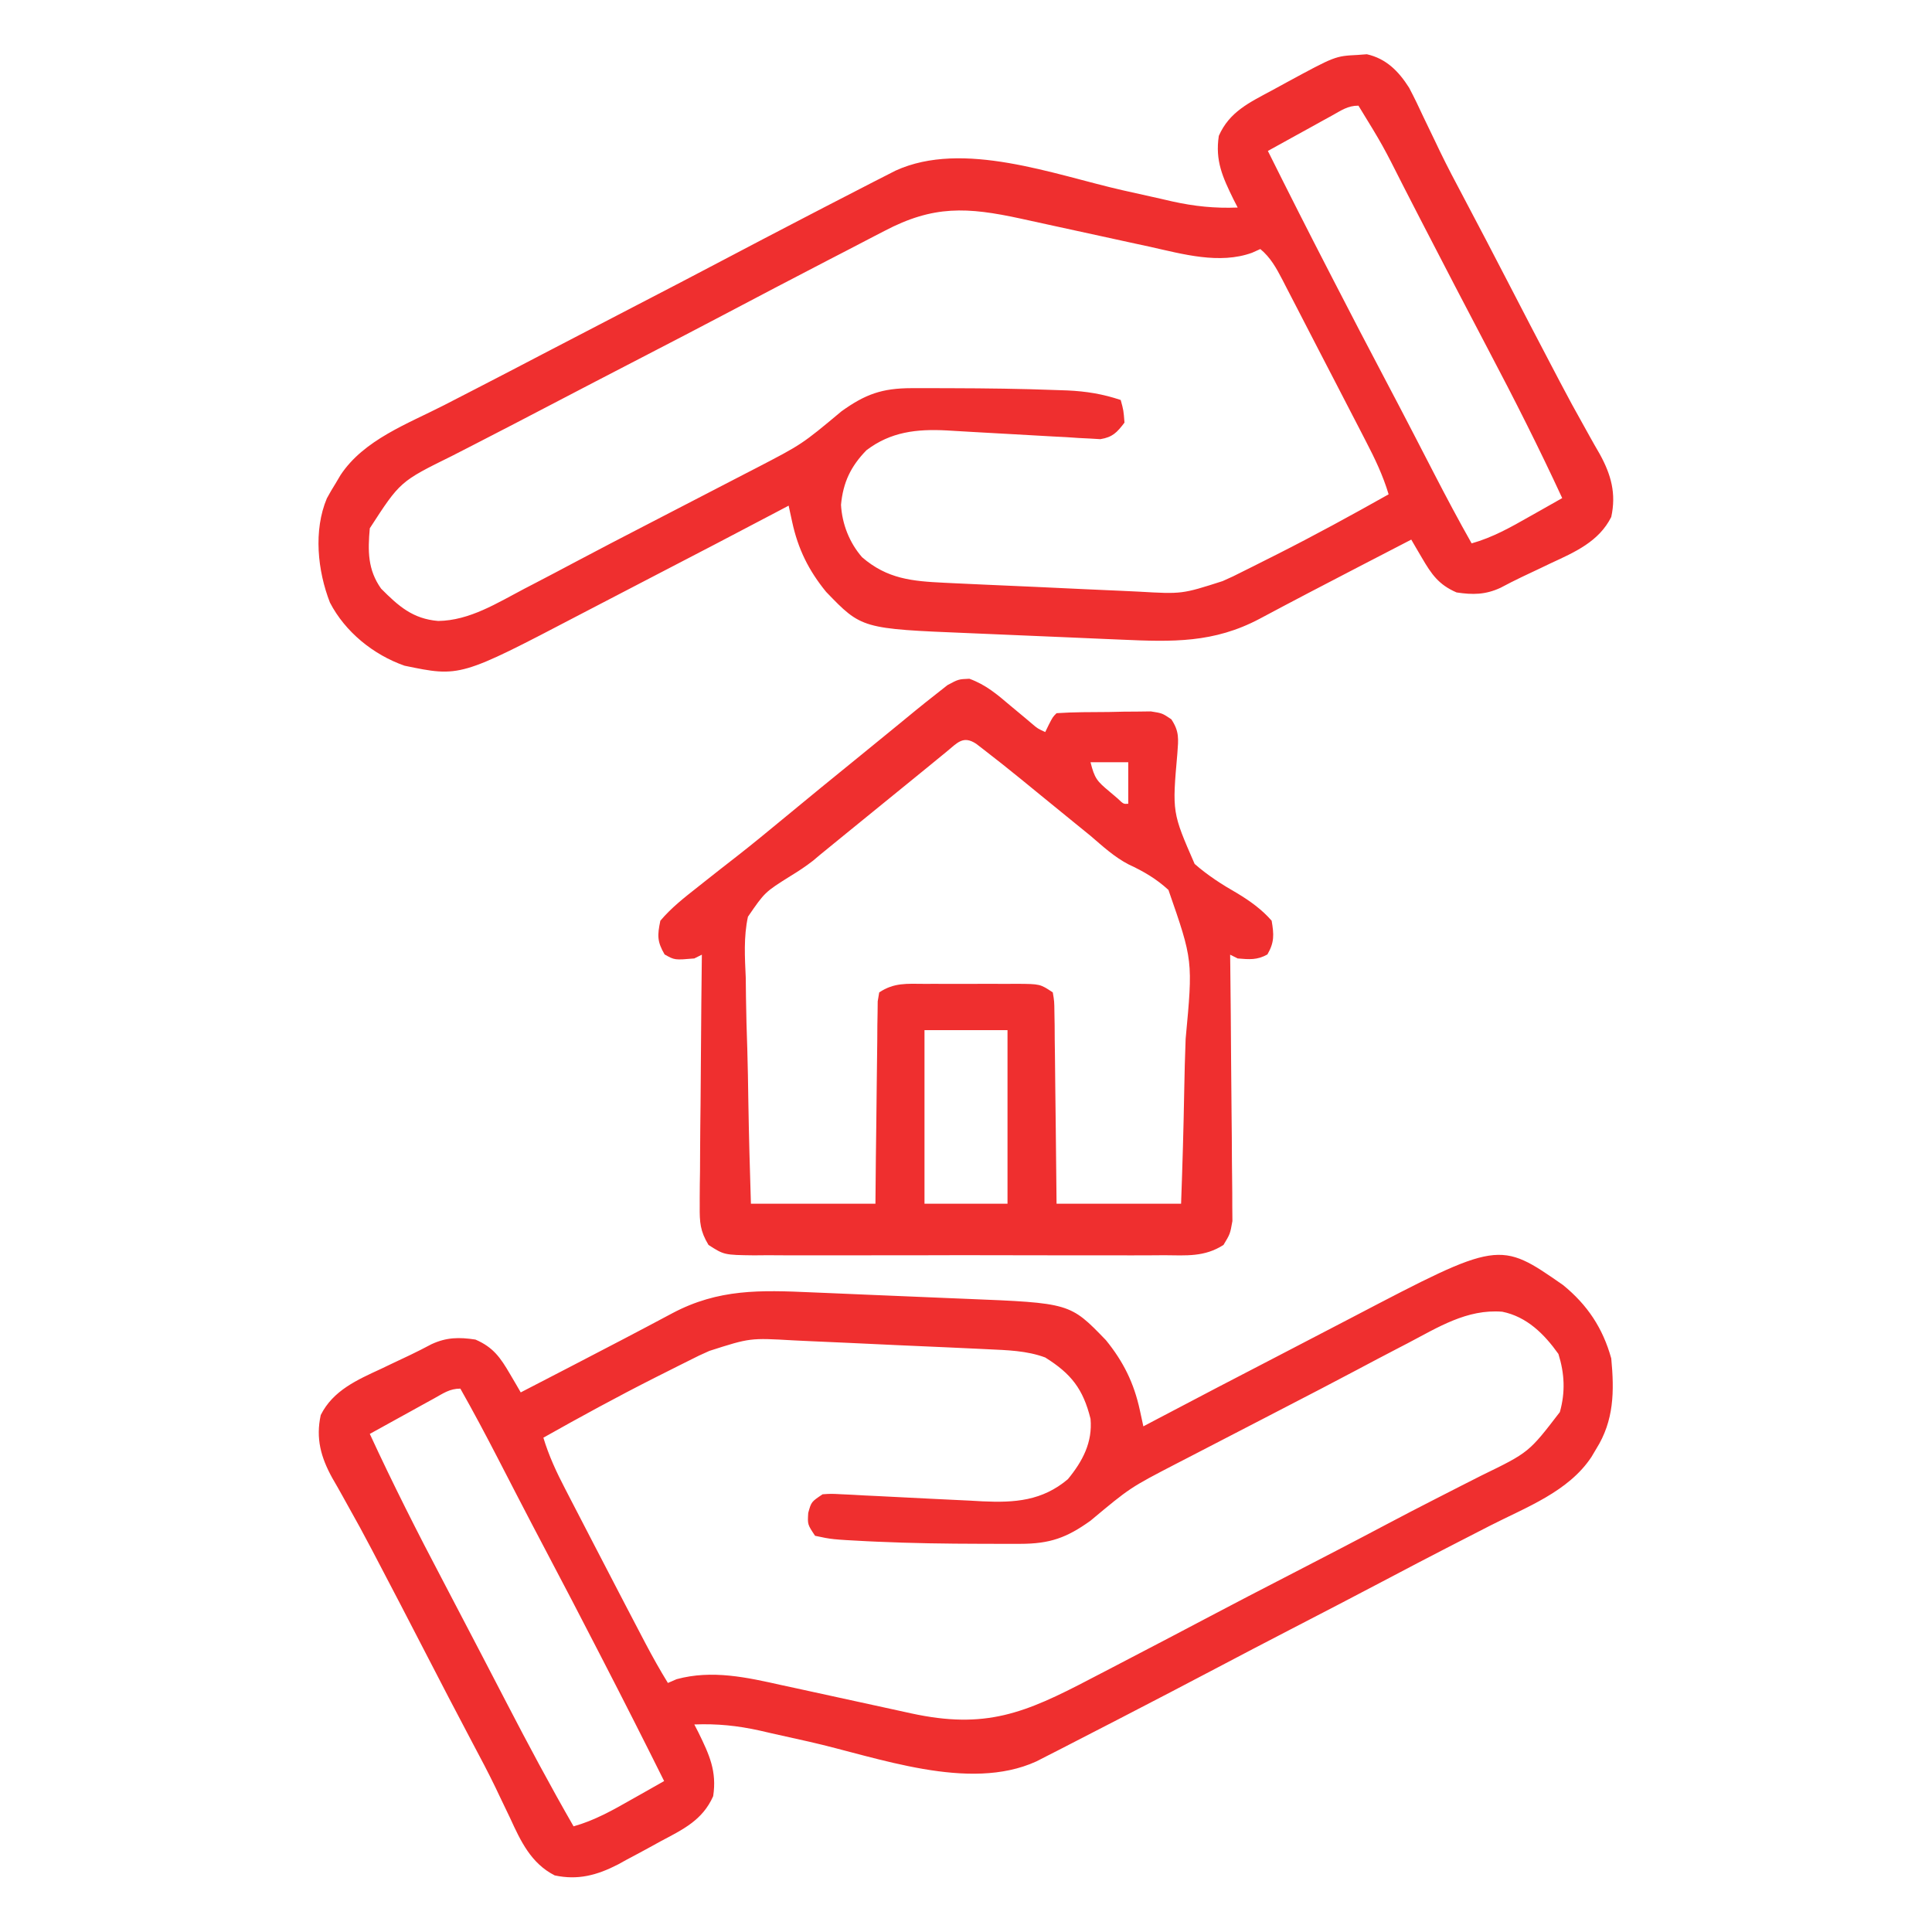 <?xml version="1.0" encoding="UTF-8"?>
<svg version="1.1" xmlns="http://www.w3.org/2000/svg" width="512" height="512">
<path d="M0 0 C6.464 5.26 10.557 11.425 12.785 19.457 C13.611 28.185 13.53 35.924 8.785 43.457 C8.373 44.153 7.96 44.849 7.535 45.566 C1.447 54.768 -9.741 58.875 -19.274 63.747 C-21.856 65.066 -24.433 66.393 -27.01 67.719 C-28.299 68.382 -29.589 69.045 -30.878 69.708 C-35.882 72.28 -40.867 74.888 -45.84 77.52 C-54.618 82.159 -63.434 86.723 -72.251 91.288 C-78.71 94.633 -85.159 97.996 -91.59 101.395 C-99.756 105.707 -107.951 109.962 -116.152 114.207 C-116.764 114.524 -117.375 114.84 -118.004 115.167 C-122.07 117.273 -126.141 119.368 -130.215 121.457 C-131.325 122.029 -132.436 122.602 -133.58 123.191 C-134.632 123.728 -135.685 124.264 -136.77 124.816 C-137.696 125.29 -138.623 125.765 -139.578 126.253 C-157.465 134.42 -181.636 125.135 -199.68 121.047 C-203.044 120.288 -206.411 119.54 -209.777 118.793 C-210.793 118.559 -211.809 118.324 -212.855 118.083 C-218.788 116.769 -224.138 116.223 -230.215 116.457 C-229.854 117.158 -229.493 117.86 -229.121 118.582 C-226.226 124.501 -224.208 128.856 -225.215 135.457 C-228.033 141.862 -233.299 144.314 -239.215 147.457 C-239.895 147.834 -240.575 148.21 -241.276 148.598 C-243.577 149.867 -245.893 151.103 -248.215 152.332 C-248.95 152.738 -249.685 153.144 -250.442 153.562 C-255.95 156.396 -261.04 157.787 -267.215 156.457 C-273.476 153.265 -276.221 147.405 -279.027 141.27 C-279.893 139.461 -280.76 137.654 -281.629 135.848 C-282.277 134.485 -282.277 134.485 -282.938 133.096 C-284.83 129.185 -286.858 125.352 -288.902 121.52 C-293.229 113.361 -297.479 105.163 -301.715 96.957 C-305.96 88.735 -310.216 80.519 -314.527 72.332 C-315.106 71.224 -315.106 71.224 -315.697 70.094 C-317.754 66.17 -319.866 62.286 -322.047 58.43 C-322.514 57.587 -322.981 56.745 -323.462 55.877 C-324.347 54.283 -325.248 52.697 -326.169 51.123 C-329.174 45.657 -330.569 40.675 -329.215 34.457 C-325.951 27.93 -319.552 25.133 -313.215 22.207 C-312.338 21.787 -311.462 21.367 -310.559 20.934 C-308.867 20.123 -307.171 19.321 -305.471 18.528 C-303.58 17.63 -301.721 16.666 -299.871 15.688 C-295.881 13.839 -292.519 13.798 -288.215 14.457 C-283.467 16.505 -281.569 19.288 -279.039 23.621 C-278.508 24.526 -277.976 25.43 -277.428 26.362 C-276.828 27.399 -276.828 27.399 -276.215 28.457 C-272.729 26.653 -269.244 24.849 -265.759 23.044 C-264.523 22.404 -263.288 21.764 -262.053 21.124 C-253.358 16.621 -244.678 12.094 -236.042 7.479 C-223.81 0.987 -212.743 1.342 -199.094 1.945 C-197.543 2.01 -195.991 2.073 -194.44 2.137 C-191.203 2.271 -187.967 2.41 -184.73 2.553 C-180.611 2.735 -176.492 2.903 -172.372 3.068 C-169.172 3.197 -165.973 3.333 -162.774 3.472 C-161.256 3.537 -159.739 3.599 -158.221 3.659 C-130.64 4.767 -130.64 4.767 -121.141 14.605 C-116.501 20.305 -113.696 25.984 -112.141 33.176 C-111.966 33.98 -111.791 34.783 -111.611 35.611 C-111.48 36.22 -111.349 36.829 -111.215 37.457 C-110.157 36.898 -109.098 36.338 -108.008 35.762 C-97.198 30.056 -86.359 24.41 -75.504 18.791 C-68.908 15.375 -62.318 11.948 -55.737 8.505 C-16.927 -11.792 -16.927 -11.792 0 0 Z M-41.215 15.457 C-41.938 15.832 -42.661 16.206 -43.406 16.592 C-47.242 18.582 -51.064 20.598 -54.879 22.629 C-61.05 25.91 -67.258 29.12 -73.465 32.332 C-75.771 33.527 -78.077 34.723 -80.383 35.918 C-83.756 37.666 -87.13 39.413 -90.506 41.157 C-93.598 42.754 -96.688 44.355 -99.777 45.957 C-100.686 46.425 -101.594 46.893 -102.53 47.375 C-114.738 53.705 -114.738 53.705 -125.215 62.457 C-131.55 67 -135.984 68.582 -143.832 68.59 C-145.151 68.592 -146.471 68.594 -147.83 68.596 C-149.25 68.592 -150.67 68.587 -152.09 68.582 C-152.804 68.581 -153.519 68.58 -154.255 68.578 C-163.436 68.56 -172.604 68.435 -181.777 68.02 C-183.076 67.961 -183.076 67.961 -184.4 67.901 C-193.771 67.412 -193.771 67.412 -198.215 66.457 C-200.215 63.457 -200.215 63.457 -200.027 60.395 C-199.215 57.457 -199.215 57.457 -196.215 55.457 C-193.972 55.306 -193.972 55.306 -191.32 55.445 C-189.827 55.515 -189.827 55.515 -188.304 55.587 C-187.229 55.647 -186.154 55.707 -185.047 55.77 C-183.384 55.847 -183.384 55.847 -181.687 55.927 C-176.938 56.15 -172.191 56.396 -167.443 56.644 C-163.978 56.82 -160.513 56.983 -157.047 57.145 C-155.982 57.205 -154.917 57.265 -153.82 57.327 C-145.285 57.721 -138.025 57.208 -131.215 51.457 C-127.321 46.721 -124.646 41.703 -125.215 35.457 C-127.184 27.52 -130.368 23.487 -137.215 19.207 C-142.087 17.38 -147.322 17.266 -152.47 17.021 C-153.17 16.986 -153.87 16.952 -154.592 16.917 C-156.89 16.806 -159.189 16.701 -161.488 16.598 C-162.673 16.544 -162.673 16.544 -163.882 16.489 C-168.06 16.3 -172.238 16.115 -176.417 15.935 C-180.717 15.748 -185.016 15.542 -189.315 15.332 C-192.636 15.174 -195.958 15.03 -199.28 14.89 C-200.865 14.821 -202.449 14.746 -204.033 14.665 C-215.454 14.006 -215.454 14.006 -226.215 17.457 C-227.137 17.875 -228.059 18.294 -229.009 18.725 C-229.845 19.142 -230.681 19.559 -231.543 19.988 C-232.499 20.464 -233.455 20.94 -234.439 21.431 C-235.438 21.934 -236.436 22.438 -237.465 22.957 C-239.024 23.74 -239.024 23.74 -240.615 24.538 C-250.62 29.595 -260.448 34.957 -270.215 40.457 C-268.765 45.254 -266.743 49.602 -264.434 54.031 C-264.064 54.749 -263.694 55.467 -263.312 56.206 C-262.117 58.521 -260.916 60.833 -259.715 63.145 C-258.894 64.732 -258.072 66.319 -257.252 67.907 C-254.913 72.427 -252.565 76.943 -250.215 81.457 C-249.628 82.584 -249.042 83.711 -248.438 84.873 C-247.055 87.528 -245.668 90.181 -244.277 92.832 C-243.896 93.56 -243.514 94.288 -243.121 95.038 C-241.253 98.577 -239.314 102.049 -237.215 105.457 C-236.452 105.127 -235.689 104.797 -234.902 104.457 C-225.519 101.912 -216.315 103.967 -207.023 106.047 C-205.798 106.311 -204.572 106.575 -203.309 106.847 C-200.077 107.544 -196.848 108.25 -193.619 108.961 C-189.077 109.962 -184.532 110.949 -179.985 111.932 C-177.574 112.453 -175.165 112.98 -172.756 113.514 C-153.081 117.791 -142.676 113.515 -125.277 104.395 C-123.596 103.521 -121.914 102.648 -120.232 101.776 C-115.554 99.348 -110.883 96.905 -106.215 94.457 C-105.19 93.92 -104.165 93.384 -103.109 92.831 C-100.113 91.26 -97.12 89.686 -94.131 88.103 C-87.019 84.337 -79.866 80.649 -72.715 76.957 C-63.93 72.422 -55.153 67.875 -46.419 63.243 C-42.345 61.088 -38.258 58.962 -34.152 56.87 C-31.713 55.628 -29.277 54.38 -26.84 53.132 C-25.08 52.234 -23.315 51.343 -21.55 50.453 C-9.047 44.369 -9.047 44.369 -0.836 33.668 C0.647 28.39 0.416 23.468 -1.215 18.27 C-4.973 12.985 -9.594 8.387 -16.098 7.078 C-25.468 6.311 -33.18 11.253 -41.215 15.457 Z M-299.223 30.082 C-300.702 30.894 -300.702 30.894 -302.211 31.723 C-303.76 32.581 -303.76 32.581 -305.34 33.457 C-306.38 34.029 -307.42 34.602 -308.492 35.191 C-311.068 36.61 -313.643 38.032 -316.215 39.457 C-310.104 52.682 -303.561 65.633 -296.763 78.518 C-294.232 83.323 -291.725 88.141 -289.215 92.957 C-288.219 94.865 -287.223 96.772 -286.227 98.68 C-284.18 102.601 -282.142 106.525 -280.109 110.453 C-274.345 121.574 -268.457 132.596 -262.215 143.457 C-256.61 141.879 -251.864 139.193 -246.84 136.332 C-246.008 135.864 -245.177 135.396 -244.32 134.914 C-242.282 133.766 -240.247 132.614 -238.215 131.457 C-243.593 120.644 -249.051 109.876 -254.59 99.145 C-254.961 98.425 -255.332 97.705 -255.714 96.964 C-260.28 88.107 -264.866 79.263 -269.528 70.456 C-271.959 65.859 -274.364 61.248 -276.754 56.629 C-277.065 56.028 -277.376 55.427 -277.697 54.807 C-279.235 51.832 -280.773 48.856 -282.307 45.879 C-285.511 39.681 -288.776 33.529 -292.215 27.457 C-295.062 27.457 -296.735 28.709 -299.223 30.082 Z " fill="#EF2F2F" transform="translate(414.215,340.543)"/>
<path d="M0 0 C0.82 -0.061 1.64 -0.121 2.484 -0.184 C7.605 0.966 10.908 4.322 13.677 8.687 C15.058 11.3 16.324 13.942 17.562 16.625 C18.519 18.615 19.477 20.605 20.438 22.594 C20.911 23.584 21.384 24.574 21.871 25.594 C23.841 29.655 25.939 33.642 28.062 37.625 C32.172 45.372 36.22 53.149 40.25 60.938 C43.912 68.009 47.574 75.081 51.284 82.127 C52.085 83.65 52.885 85.174 53.681 86.699 C55.756 90.66 57.885 94.58 60.086 98.473 C60.552 99.314 61.019 100.155 61.499 101.021 C62.383 102.615 63.284 104.199 64.204 105.771 C67.209 111.238 68.604 116.22 67.25 122.438 C63.987 128.965 57.588 131.761 51.25 134.688 C50.373 135.108 49.497 135.528 48.594 135.961 C46.902 136.771 45.206 137.574 43.506 138.367 C41.615 139.264 39.756 140.228 37.906 141.207 C33.917 143.055 30.554 143.097 26.25 142.438 C21.502 140.389 19.605 137.606 17.074 133.273 C16.543 132.369 16.011 131.465 15.464 130.533 C15.063 129.841 14.663 129.15 14.25 128.438 C10.764 130.241 7.279 132.046 3.794 133.851 C2.559 134.491 1.323 135.131 0.088 135.77 C-8.606 140.273 -17.287 144.801 -25.923 149.416 C-38.08 155.868 -49.05 155.56 -62.617 154.949 C-64.144 154.885 -65.67 154.821 -67.196 154.758 C-70.382 154.623 -73.567 154.484 -76.752 154.341 C-80.802 154.16 -84.852 153.991 -88.902 153.827 C-92.051 153.698 -95.2 153.561 -98.348 153.423 C-99.84 153.358 -101.331 153.295 -102.823 153.235 C-131.398 152.067 -131.398 152.067 -140.82 142.289 C-145.466 136.594 -148.269 130.91 -149.824 123.719 C-149.999 122.915 -150.174 122.111 -150.354 121.283 C-150.55 120.37 -150.55 120.37 -150.75 119.438 C-151.808 119.997 -152.867 120.556 -153.957 121.133 C-164.766 126.838 -175.606 132.485 -186.46 138.104 C-193.057 141.52 -199.646 144.947 -206.228 148.39 C-237.818 164.911 -237.818 164.911 -252.539 161.859 C-260.769 158.985 -268.282 152.91 -272.312 145.125 C-275.595 136.703 -276.718 126.028 -273.125 117.5 C-272.378 116.121 -271.586 114.765 -270.75 113.438 C-270.337 112.741 -269.925 112.045 -269.5 111.328 C-263.315 101.981 -251.73 97.764 -242.062 92.812 C-240.867 92.197 -239.672 91.581 -238.477 90.965 C-236.654 90.025 -234.832 89.086 -233.009 88.148 C-227.411 85.267 -221.829 82.355 -216.25 79.438 C-207.843 75.045 -199.423 70.675 -191 66.312 C-183.404 62.378 -175.815 58.432 -168.25 54.438 C-161.045 50.635 -153.824 46.865 -146.593 43.112 C-144.874 42.22 -143.156 41.327 -141.438 40.434 C-138.212 38.761 -134.982 37.097 -131.75 35.438 C-130.66 34.875 -129.57 34.313 -128.448 33.734 C-127.395 33.198 -126.342 32.662 -125.258 32.109 C-124.322 31.631 -123.386 31.152 -122.422 30.659 C-104.516 22.473 -80.352 31.754 -62.285 35.848 C-58.921 36.607 -55.554 37.355 -52.188 38.102 C-50.664 38.453 -50.664 38.453 -49.109 38.812 C-43.176 40.125 -37.827 40.672 -31.75 40.438 C-32.111 39.736 -32.472 39.035 -32.844 38.312 C-35.739 32.393 -37.757 28.038 -36.75 21.438 C-33.942 15.055 -28.629 12.601 -22.75 9.438 C-21.456 8.731 -20.161 8.023 -18.867 7.316 C-5.926 0.304 -5.926 0.304 0 0 Z M-6.758 16.062 C-8.237 16.875 -8.237 16.875 -9.746 17.703 C-11.295 18.562 -11.295 18.562 -12.875 19.438 C-13.915 20.01 -14.956 20.582 -16.027 21.172 C-18.604 22.59 -21.178 24.012 -23.75 25.438 C-18.372 36.25 -12.914 47.019 -7.375 57.75 C-6.818 58.83 -6.818 58.83 -6.251 59.931 C-1.684 68.787 2.901 77.632 7.563 86.438 C9.994 91.036 12.399 95.646 14.789 100.266 C15.1 100.867 15.411 101.468 15.732 102.087 C17.271 105.062 18.808 108.038 20.343 111.015 C23.546 117.214 26.811 123.366 30.25 129.438 C35.855 127.859 40.601 125.173 45.625 122.312 C46.456 121.845 47.288 121.377 48.145 120.895 C50.182 119.747 52.217 118.594 54.25 117.438 C48.136 104.206 41.591 91.25 34.79 78.359 C32.304 73.643 29.84 68.915 27.375 64.188 C26.646 62.792 26.646 62.792 25.902 61.369 C23.129 56.057 20.371 50.738 17.629 45.41 C17.008 44.207 16.388 43.003 15.767 41.8 C14.586 39.509 13.408 37.217 12.233 34.923 C6.681 23.923 6.681 23.923 0.25 13.438 C-2.597 13.438 -4.27 14.69 -6.758 16.062 Z M-125.395 46.656 C-126.204 47.074 -127.013 47.491 -127.847 47.921 C-130.423 49.252 -132.993 50.595 -135.562 51.938 C-137.244 52.808 -138.925 53.678 -140.607 54.547 C-149.787 59.297 -158.935 64.107 -168.078 68.926 C-174.704 72.418 -181.347 75.873 -188 79.312 C-197.44 84.201 -206.876 89.097 -216.296 94.025 C-221.181 96.58 -226.073 99.121 -230.977 101.641 C-232.006 102.172 -233.035 102.702 -234.095 103.25 C-236.045 104.255 -237.997 105.257 -239.952 106.254 C-253.717 113.039 -253.717 113.039 -261.75 125.438 C-262.284 131.4 -262.322 136.415 -258.75 141.438 C-254.127 146.079 -250.351 149.449 -243.625 150 C-235.262 149.891 -227.982 145.221 -220.75 141.438 C-220.027 141.063 -219.304 140.689 -218.559 140.303 C-214.723 138.313 -210.901 136.297 -207.086 134.266 C-200.915 130.984 -194.707 127.775 -188.5 124.562 C-186.194 123.367 -183.888 122.172 -181.582 120.977 C-178.208 119.228 -174.834 117.481 -171.458 115.737 C-168.367 114.14 -165.277 112.539 -162.188 110.938 C-161.279 110.47 -160.371 110.002 -159.435 109.52 C-147.227 103.189 -147.227 103.189 -136.75 94.438 C-130.429 89.905 -125.998 88.312 -118.168 88.305 C-116.854 88.303 -115.539 88.3 -114.185 88.298 C-112.769 88.302 -111.353 88.307 -109.938 88.312 C-109.225 88.314 -108.512 88.316 -107.777 88.317 C-98.41 88.341 -89.049 88.453 -79.688 88.812 C-78.774 88.843 -77.861 88.874 -76.921 88.906 C-71.885 89.135 -67.536 89.84 -62.75 91.438 C-62 94.188 -62 94.188 -61.75 97.438 C-63.722 100.028 -64.884 101.298 -68.145 101.822 C-69.032 101.769 -69.92 101.715 -70.835 101.66 C-71.846 101.61 -72.858 101.56 -73.901 101.509 C-75.533 101.398 -75.533 101.398 -77.199 101.285 C-78.326 101.228 -79.454 101.171 -80.615 101.112 C-84.224 100.928 -87.83 100.717 -91.438 100.5 C-95.027 100.288 -98.616 100.083 -102.206 99.899 C-104.44 99.784 -106.673 99.654 -108.905 99.505 C-116.782 99.097 -123.689 99.855 -130.125 104.75 C-134.261 108.984 -136.326 113.262 -136.875 119.223 C-136.588 124.308 -134.642 129.273 -131.285 133.113 C-124.617 138.865 -118.059 139.465 -109.495 139.874 C-108.795 139.908 -108.095 139.942 -107.373 139.978 C-105.075 140.089 -102.776 140.193 -100.477 140.297 C-99.687 140.333 -98.897 140.369 -98.083 140.406 C-93.905 140.595 -89.726 140.779 -85.548 140.959 C-81.248 141.146 -76.949 141.352 -72.65 141.562 C-69.329 141.721 -66.007 141.865 -62.685 142.005 C-61.1 142.074 -59.516 142.149 -57.932 142.23 C-46.511 142.888 -46.511 142.888 -35.75 139.438 C-34.367 138.81 -34.367 138.81 -32.956 138.17 C-32.12 137.753 -31.283 137.336 -30.422 136.906 C-29.466 136.43 -28.51 135.954 -27.525 135.464 C-26.527 134.96 -25.529 134.456 -24.5 133.938 C-23.46 133.416 -22.421 132.894 -21.35 132.356 C-11.345 127.299 -1.517 121.937 8.25 116.438 C6.752 111.447 4.643 107.027 2.25 102.426 C1.858 101.663 1.465 100.901 1.061 100.116 C-0.205 97.658 -1.477 95.204 -2.75 92.75 C-3.619 91.069 -4.487 89.388 -5.355 87.708 C-7.053 84.423 -8.754 81.14 -10.457 77.859 C-12.354 74.203 -14.242 70.542 -16.125 66.879 C-16.999 65.19 -17.874 63.501 -18.75 61.812 C-19.128 61.076 -19.505 60.339 -19.895 59.579 C-21.528 56.458 -23.014 53.712 -25.75 51.438 C-26.472 51.762 -27.194 52.086 -27.938 52.42 C-36.578 55.547 -46.298 52.782 -54.941 50.848 C-56.167 50.584 -57.393 50.32 -58.656 50.048 C-61.888 49.351 -65.117 48.645 -68.345 47.933 C-72.888 46.933 -77.433 45.945 -81.979 44.963 C-84.391 44.442 -86.8 43.914 -89.209 43.38 C-103.464 40.282 -112.394 39.815 -125.395 46.656 Z " fill="#EF2F2F" transform="translate(359.75,14.562)"/>
<path d="M0 0 C4.342 1.571 7.373 4.152 10.859 7.125 C12.186 8.23 13.515 9.335 14.844 10.438 C15.713 11.174 15.713 11.174 16.601 11.926 C18.114 13.213 18.114 13.213 20.109 14.125 C20.419 13.486 20.728 12.846 21.047 12.188 C22.109 10.125 22.109 10.125 23.109 9.125 C27.706 8.814 32.316 8.847 36.922 8.812 C38.868 8.769 38.868 8.769 40.854 8.725 C42.099 8.716 43.345 8.708 44.629 8.699 C45.775 8.685 46.92 8.67 48.101 8.655 C51.109 9.125 51.109 9.125 53.514 10.734 C55.678 13.977 55.405 15.941 55.121 19.805 C53.746 35.424 53.746 35.424 59.699 49.074 C63.176 52.12 66.95 54.543 70.957 56.831 C74.302 58.842 77.547 61.161 80.109 64.125 C80.729 67.783 80.86 69.832 78.984 73.062 C76.286 74.591 74.154 74.384 71.109 74.125 C70.449 73.795 69.789 73.465 69.109 73.125 C69.12 74.041 69.132 74.957 69.143 75.901 C69.243 84.537 69.319 93.174 69.368 101.811 C69.395 106.252 69.43 110.691 69.487 115.132 C69.541 119.417 69.571 123.703 69.584 127.989 C69.593 129.623 69.611 131.258 69.638 132.892 C69.674 135.183 69.679 137.473 69.677 139.764 C69.688 141.068 69.699 142.371 69.711 143.714 C69.109 147.125 69.109 147.125 67.35 150.045 C62.323 153.272 57.544 152.822 51.688 152.772 C50.427 152.781 49.166 152.789 47.867 152.799 C44.417 152.821 40.967 152.812 37.516 152.797 C33.902 152.784 30.287 152.796 26.673 152.804 C20.603 152.813 14.534 152.801 8.465 152.777 C1.452 152.75 -5.56 152.758 -12.572 152.786 C-18.598 152.809 -24.624 152.812 -30.649 152.799 C-34.246 152.791 -37.843 152.79 -41.439 152.806 C-45.45 152.824 -49.459 152.8 -53.469 152.772 C-54.659 152.782 -55.848 152.792 -57.074 152.803 C-64.994 152.701 -64.994 152.701 -69.132 150.045 C-71.352 146.36 -71.495 144.06 -71.458 139.764 C-71.459 138.681 -71.459 138.681 -71.46 137.575 C-71.457 135.199 -71.418 132.825 -71.379 130.449 C-71.37 128.797 -71.362 127.145 -71.357 125.493 C-71.338 121.155 -71.289 116.817 -71.234 112.478 C-71.183 108.047 -71.16 103.616 -71.135 99.186 C-71.081 90.498 -70.996 81.812 -70.891 73.125 C-71.881 73.62 -71.881 73.62 -72.891 74.125 C-78.107 74.569 -78.107 74.569 -80.766 73.062 C-82.748 69.649 -82.709 68.03 -81.891 64.125 C-78.956 60.646 -75.457 57.934 -71.891 55.125 C-71.371 54.713 -70.852 54.3 -70.317 53.875 C-67.465 51.612 -64.598 49.37 -61.723 47.137 C-57.594 43.913 -53.552 40.589 -49.516 37.25 C-42.67 31.589 -35.796 25.967 -28.895 20.375 C-26.103 18.113 -23.321 15.841 -20.543 13.562 C-19.827 12.977 -19.111 12.391 -18.373 11.787 C-17.011 10.673 -15.651 9.556 -14.293 8.437 C-12.508 6.979 -10.705 5.547 -8.891 4.125 C-7.363 2.92 -7.363 2.92 -5.805 1.691 C-2.891 0.125 -2.891 0.125 0 0 Z M-6.016 19.312 C-7.361 20.411 -7.361 20.411 -8.734 21.531 C-9.236 21.944 -9.737 22.356 -10.254 22.781 C-12.013 24.225 -13.779 25.66 -15.547 27.094 C-21.033 31.542 -26.512 35.999 -31.984 40.465 C-32.66 41.016 -33.336 41.567 -34.033 42.134 C-35.284 43.154 -36.534 44.174 -37.784 45.196 C-38.378 45.68 -38.973 46.165 -39.586 46.664 C-40.185 47.171 -40.785 47.678 -41.402 48.2 C-43.354 49.71 -45.226 50.96 -47.325 52.232 C-54.193 56.539 -54.193 56.539 -58.677 63.064 C-59.842 68.416 -59.501 73.827 -59.258 79.262 C-59.232 80.995 -59.212 82.728 -59.198 84.461 C-59.145 88.99 -59.008 93.512 -58.852 98.038 C-58.708 102.67 -58.645 107.302 -58.574 111.936 C-58.425 121.002 -58.179 130.062 -57.891 139.125 C-47.001 139.125 -36.111 139.125 -24.891 139.125 C-24.853 135.106 -24.816 131.086 -24.777 126.945 C-24.739 123.745 -24.698 120.544 -24.655 117.344 C-24.61 113.963 -24.571 110.583 -24.544 107.202 C-24.511 103.324 -24.458 99.447 -24.402 95.57 C-24.393 93.748 -24.393 93.748 -24.383 91.89 C-24.363 90.769 -24.343 89.648 -24.323 88.493 C-24.312 87.502 -24.301 86.512 -24.289 85.491 C-24.158 84.711 -24.026 83.93 -23.891 83.125 C-19.941 80.492 -16.536 80.838 -11.953 80.859 C-11.077 80.857 -10.2 80.856 -9.297 80.854 C-7.444 80.852 -5.592 80.856 -3.739 80.864 C-0.901 80.875 1.936 80.864 4.773 80.852 C6.573 80.853 8.372 80.855 10.172 80.859 C11.022 80.855 11.872 80.851 12.748 80.847 C18.764 80.895 18.764 80.895 22.109 83.125 C22.508 85.491 22.508 85.491 22.542 88.493 C22.562 89.614 22.581 90.735 22.602 91.89 C22.608 93.104 22.615 94.319 22.621 95.57 C22.639 96.81 22.657 98.051 22.675 99.328 C22.721 102.626 22.753 105.924 22.779 109.222 C22.809 112.587 22.855 115.952 22.9 119.316 C22.988 125.919 23.048 132.522 23.109 139.125 C33.999 139.125 44.889 139.125 56.109 139.125 C56.473 129.18 56.765 119.239 56.938 109.289 C57.022 104.667 57.134 100.05 57.316 95.431 C59.257 74.652 59.257 74.652 52.758 55.964 C49.566 53.03 46.158 51.036 42.238 49.226 C38.437 47.26 35.34 44.4 32.109 41.625 C30.789 40.547 29.467 39.472 28.141 38.402 C25.366 36.149 22.596 33.89 19.828 31.629 C18.769 30.765 18.769 30.765 17.688 29.883 C16.353 28.794 15.02 27.705 13.688 26.613 C10.415 23.946 7.112 21.32 3.766 18.746 C3.114 18.244 2.462 17.742 1.791 17.224 C-1.667 14.964 -3.168 16.972 -6.016 19.312 Z M32.109 22.125 C33.191 26.45 33.84 27.143 37.109 29.875 C37.831 30.489 38.553 31.102 39.297 31.734 C40.861 33.226 40.861 33.226 42.109 33.125 C42.109 29.495 42.109 25.865 42.109 22.125 C38.809 22.125 35.509 22.125 32.109 22.125 Z M-11.891 93.125 C-11.891 108.305 -11.891 123.485 -11.891 139.125 C-4.631 139.125 2.629 139.125 10.109 139.125 C10.109 123.945 10.109 108.765 10.109 93.125 C2.849 93.125 -4.411 93.125 -11.891 93.125 Z " fill="#EF2F2F" transform="translate(256.891,179.875)"/>
</svg>
